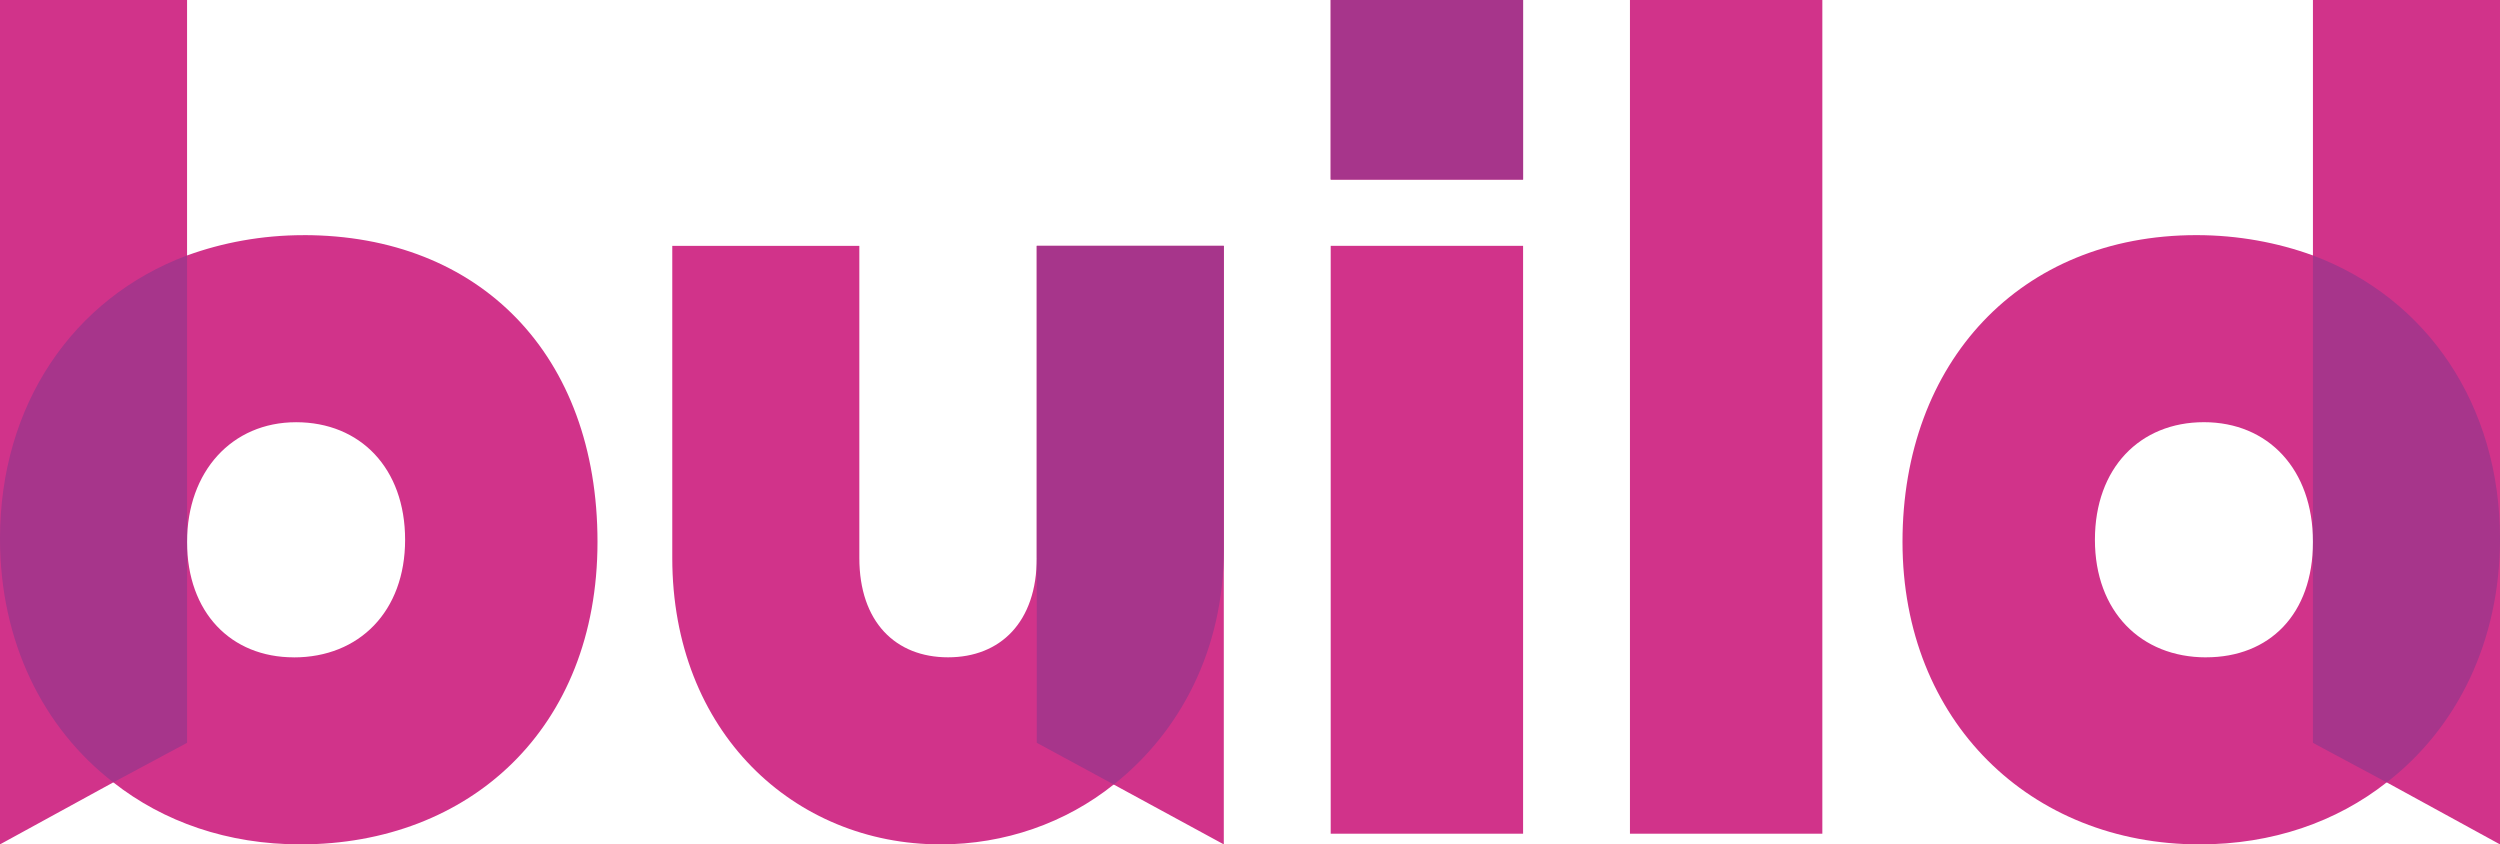 <svg xmlns="http://www.w3.org/2000/svg" id="Layer_1" viewBox="0 0 742.26 250.7"><defs><style>.cls-1{fill:#a7358b;}.cls-2{fill:#d1338a;}</style></defs><path class="cls-2" d="M87.27,195.17c-18.72,0-31.73-13.33-31.73-34.27s13.33-35.54,32.37-35.54,32.37,13.65,32.37,34.91-13.65,34.91-33,34.91ZM90.13,69.82c-12.38,0-24.12,2.22-34.59,6.03V0H0v250.7l33.64-18.41c14.92,11.74,33.96,18.41,55.54,18.41,50.14,0,88.22-34.27,88.22-89.81s-34.91-91.08-87.27-91.08Z"></path><path class="cls-1" d="M0,159.94c0,30.46,12.69,56.17,33.64,72.35l21.9-11.74V75.84C21.58,88.54,0,120.27,0,159.94Z"></path><path class="cls-2" d="M307.82,165.65c0,19.04-10.79,29.51-26.34,29.51s-26.34-10.47-26.34-29.51v-92.66h-55.54v92.66c0,51.73,36.18,85.05,79.65,85.05,19.04,0,37.13-6.35,51.41-17.77l32.69,17.77V72.99h-55.54v92.66Z"></path><path class="cls-1" d="M330.67,232.93c19.68-15.55,32.69-39.99,32.69-69.82v-90.13h-55.54v147.56l22.85,12.38Z"></path><path class="cls-2" d="M395.09,247.53h57.12V72.99h-57.12v174.54ZM452.21,0h-57.12v53.31h57.12V0Z"></path><rect class="cls-1" x="395.09" width="57.12" height="53.31"></rect><rect class="cls-2" x="483.94" width="57.12" height="247.53"></rect><path class="cls-2" d="M654.99,195.17c-19.36,0-33-13.65-33-34.91s13.33-34.91,32.37-34.91,32.37,13.96,32.37,35.54-13.01,34.27-31.73,34.27ZM686.72,75.84c-10.47-3.81-22.21-6.03-34.59-6.03-52.36,0-87.27,37.76-87.27,91.08s38.08,89.81,88.22,89.81c21.58,0,40.62-6.66,55.54-18.41l33.64,18.41V0h-55.54v75.84Z"></path><path class="cls-1" d="M708.62,232.3c20.94-16.18,33.64-41.89,33.64-72.35,0-39.67-21.58-71.4-55.54-84.1v144.71l21.9,11.74Z"></path></svg>